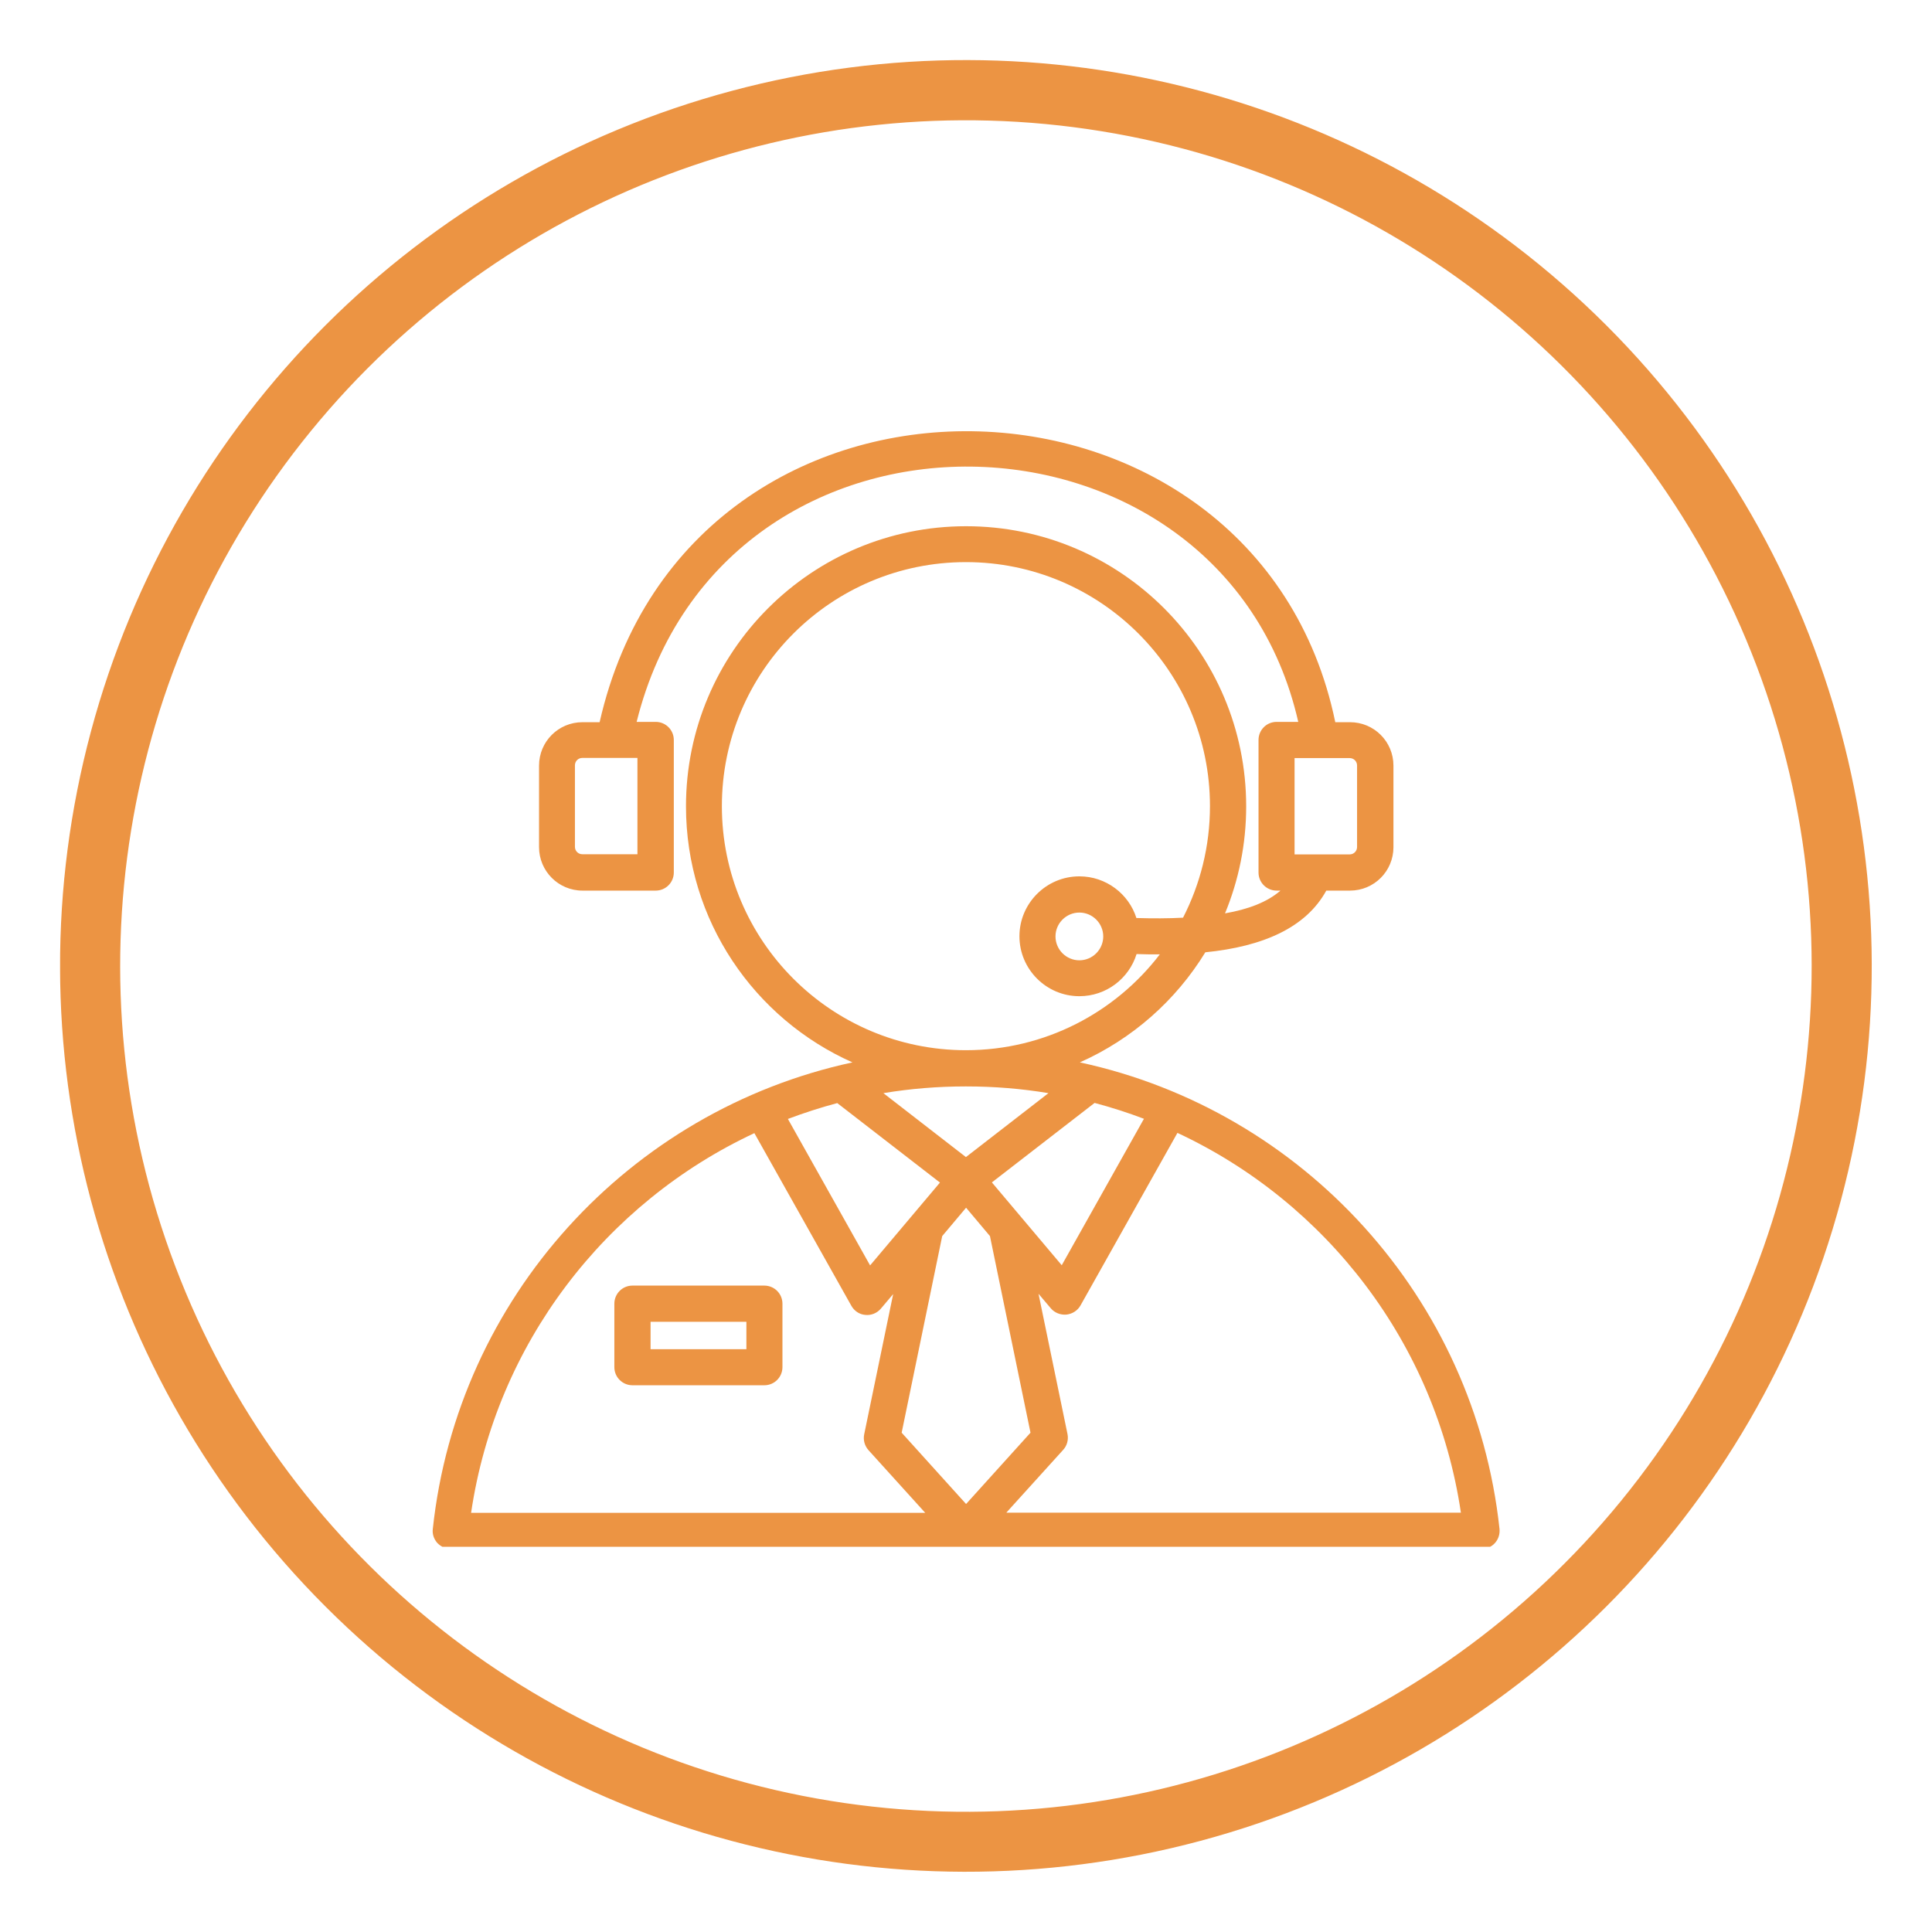 <svg viewBox="0 0 120.57 120.57" xmlns:xlink="http://www.w3.org/1999/xlink" xmlns="http://www.w3.org/2000/svg" data-name="Layer 2" id="Layer_2">
  <defs>
    <style>
      .cls-1 {
        clip-path: url(#clippath-2);
      }

      .cls-2 {
        stroke: #ec9443;
        stroke-width: 7.5px;
      }

      .cls-2, .cls-3 {
        fill: none;
      }

      .cls-3, .cls-4 {
        stroke-width: 0px;
      }

      .cls-5 {
        clip-path: url(#clippath-1);
      }

      .cls-6 {
        clip-path: url(#clippath);
      }

      .cls-4 {
        fill: #ec9443;
        fill-rule: evenodd;
      }
    </style>
    <clipPath id="clippath">
      <rect height="113.07" width="113.07" y="3.75" x="3.75" class="cls-3"></rect>
    </clipPath>
    <clipPath id="clippath-1">
      <circle transform="translate(-24.97 60.28) rotate(-45)" r="56.53" cy="60.28" cx="60.28" class="cls-3"></circle>
    </clipPath>
    <clipPath id="clippath-2">
      <rect height="76.22" width="66.79" y="20.31" x="26.97" class="cls-3"></rect>
    </clipPath>
  </defs>
  <g data-name="Layer 1" id="Layer_1-2">
    <g>
      <g class="cls-6">
        <g class="cls-5">
          <circle transform="translate(-8.88 110.13) rotate(-80.78)" r="56.53" cy="60.28" cx="60.28" class="cls-2"></circle>
        </g>
      </g>
      <rect height="113.16" width="113.16" y="3.75" x="3.75" class="cls-3"></rect>
      <g class="cls-1">
        <path d="m67.36,56.95c-.82,0-1.49.67-1.49,1.49s.67,1.49,1.49,1.49,1.49-.67,1.49-1.49-.67-1.49-1.49-1.49Zm-20.78,25.54h-5.98v1.71h5.98v-1.71Zm2.25-1.13v3.96c0,.62-.5,1.13-1.13,1.13h-8.23c-.62,0-1.13-.5-1.13-1.13v-3.96c0-.62.5-1.13,1.13-1.13h8.23c.62,0,1.13.5,1.13,1.13Zm31.96-34.06v6.02h3.44c.26,0,.46-.21.46-.46v-5.09c0-.26-.21-.46-.46-.46h-3.44Zm-41.01,0h-3.44c-.26,0-.46.21-.46.46v5.09c0,.26.21.46.46.46h3.44v-6.02Zm20.51,28.07l-1.49,1.77-2.53,12.27,4.02,4.45,4.02-4.45-2.53-12.27-1.49-1.77Zm11.1-5.55c-1-.38-2.03-.71-3.08-.99l-6.41,4.96,4.36,5.17,5.13-9.14Zm-8.57,24.58h28.35c-1.56-10.53-8.37-19.35-17.69-23.7l-6.05,10.77c-.18.32-.51.53-.88.57-.37.03-.73-.11-.97-.39l-.77-.91,1.81,8.76c.07.35-.03.72-.27.98l-3.54,3.91Zm11.01-37.13c1.07-2.09,1.68-4.45,1.68-6.96,0-8.41-6.82-15.23-15.23-15.23s-15.23,6.82-15.23,15.23,6.82,15.23,15.23,15.23h0c4.93,0,9.32-2.35,12.1-5.98-.47,0-.96,0-1.45-.02-.47,1.52-1.89,2.63-3.57,2.63-2.06,0-3.74-1.68-3.74-3.74s1.68-3.74,3.74-3.74c1.66,0,3.08,1.09,3.56,2.6,1.02.03,1.99.03,2.91-.02Zm-26.74,13.44c-9.32,4.35-16.14,13.17-17.69,23.7h28.34l-3.54-3.91c-.24-.27-.34-.63-.27-.98l1.81-8.76-.77.91c-.24.28-.6.43-.97.39-.37-.03-.69-.25-.87-.57l-6.05-10.77Zm5.16-1.87c-1.05.28-2.07.61-3.08.99,1.49,2.66,5.13,9.14,5.13,9.14l4.36-5.17-6.41-4.96Zm8.03-1.04c-1.75,0-3.47.14-5.15.42l5.15,3.99,5.15-3.99c-1.67-.28-3.39-.42-5.15-.42h0Zm32.16,28.86H28.13c-.32,0-.62-.14-.84-.37-.21-.24-.32-.55-.28-.87,1.54-14.43,12.25-26.11,26.19-29.12-6.12-2.72-10.39-8.85-10.39-15.98,0-9.65,7.83-17.48,17.48-17.48s17.48,7.83,17.48,17.48c0,2.37-.47,4.62-1.32,6.68,1.43-.25,2.62-.69,3.46-1.42h-.24c-.62,0-1.13-.5-1.13-1.13v-8.27c0-.62.5-1.13,1.13-1.13h1.35c-4.74-20.8-35.88-21.68-41.29,0h1.19c.62,0,1.13.5,1.13,1.13v8.27c0,.62-.5,1.13-1.13,1.13h-4.57c-1.5,0-2.71-1.22-2.71-2.71v-5.09c0-1.5,1.21-2.71,2.71-2.71h1.07c5.62-24.74,41.03-23.68,45.91,0h.92c1.5,0,2.71,1.21,2.71,2.71v5.09c0,1.5-1.21,2.71-2.71,2.71h-1.48c-1.27,2.31-3.94,3.49-7.55,3.85-1.84,3.01-4.57,5.42-7.83,6.87,13.94,3.01,24.64,14.69,26.19,29.12.03.32-.07.63-.28.87-.21.24-.52.37-.84.37Z" class="cls-4"></path>
      </g>
    </g>
  </g>
</svg>